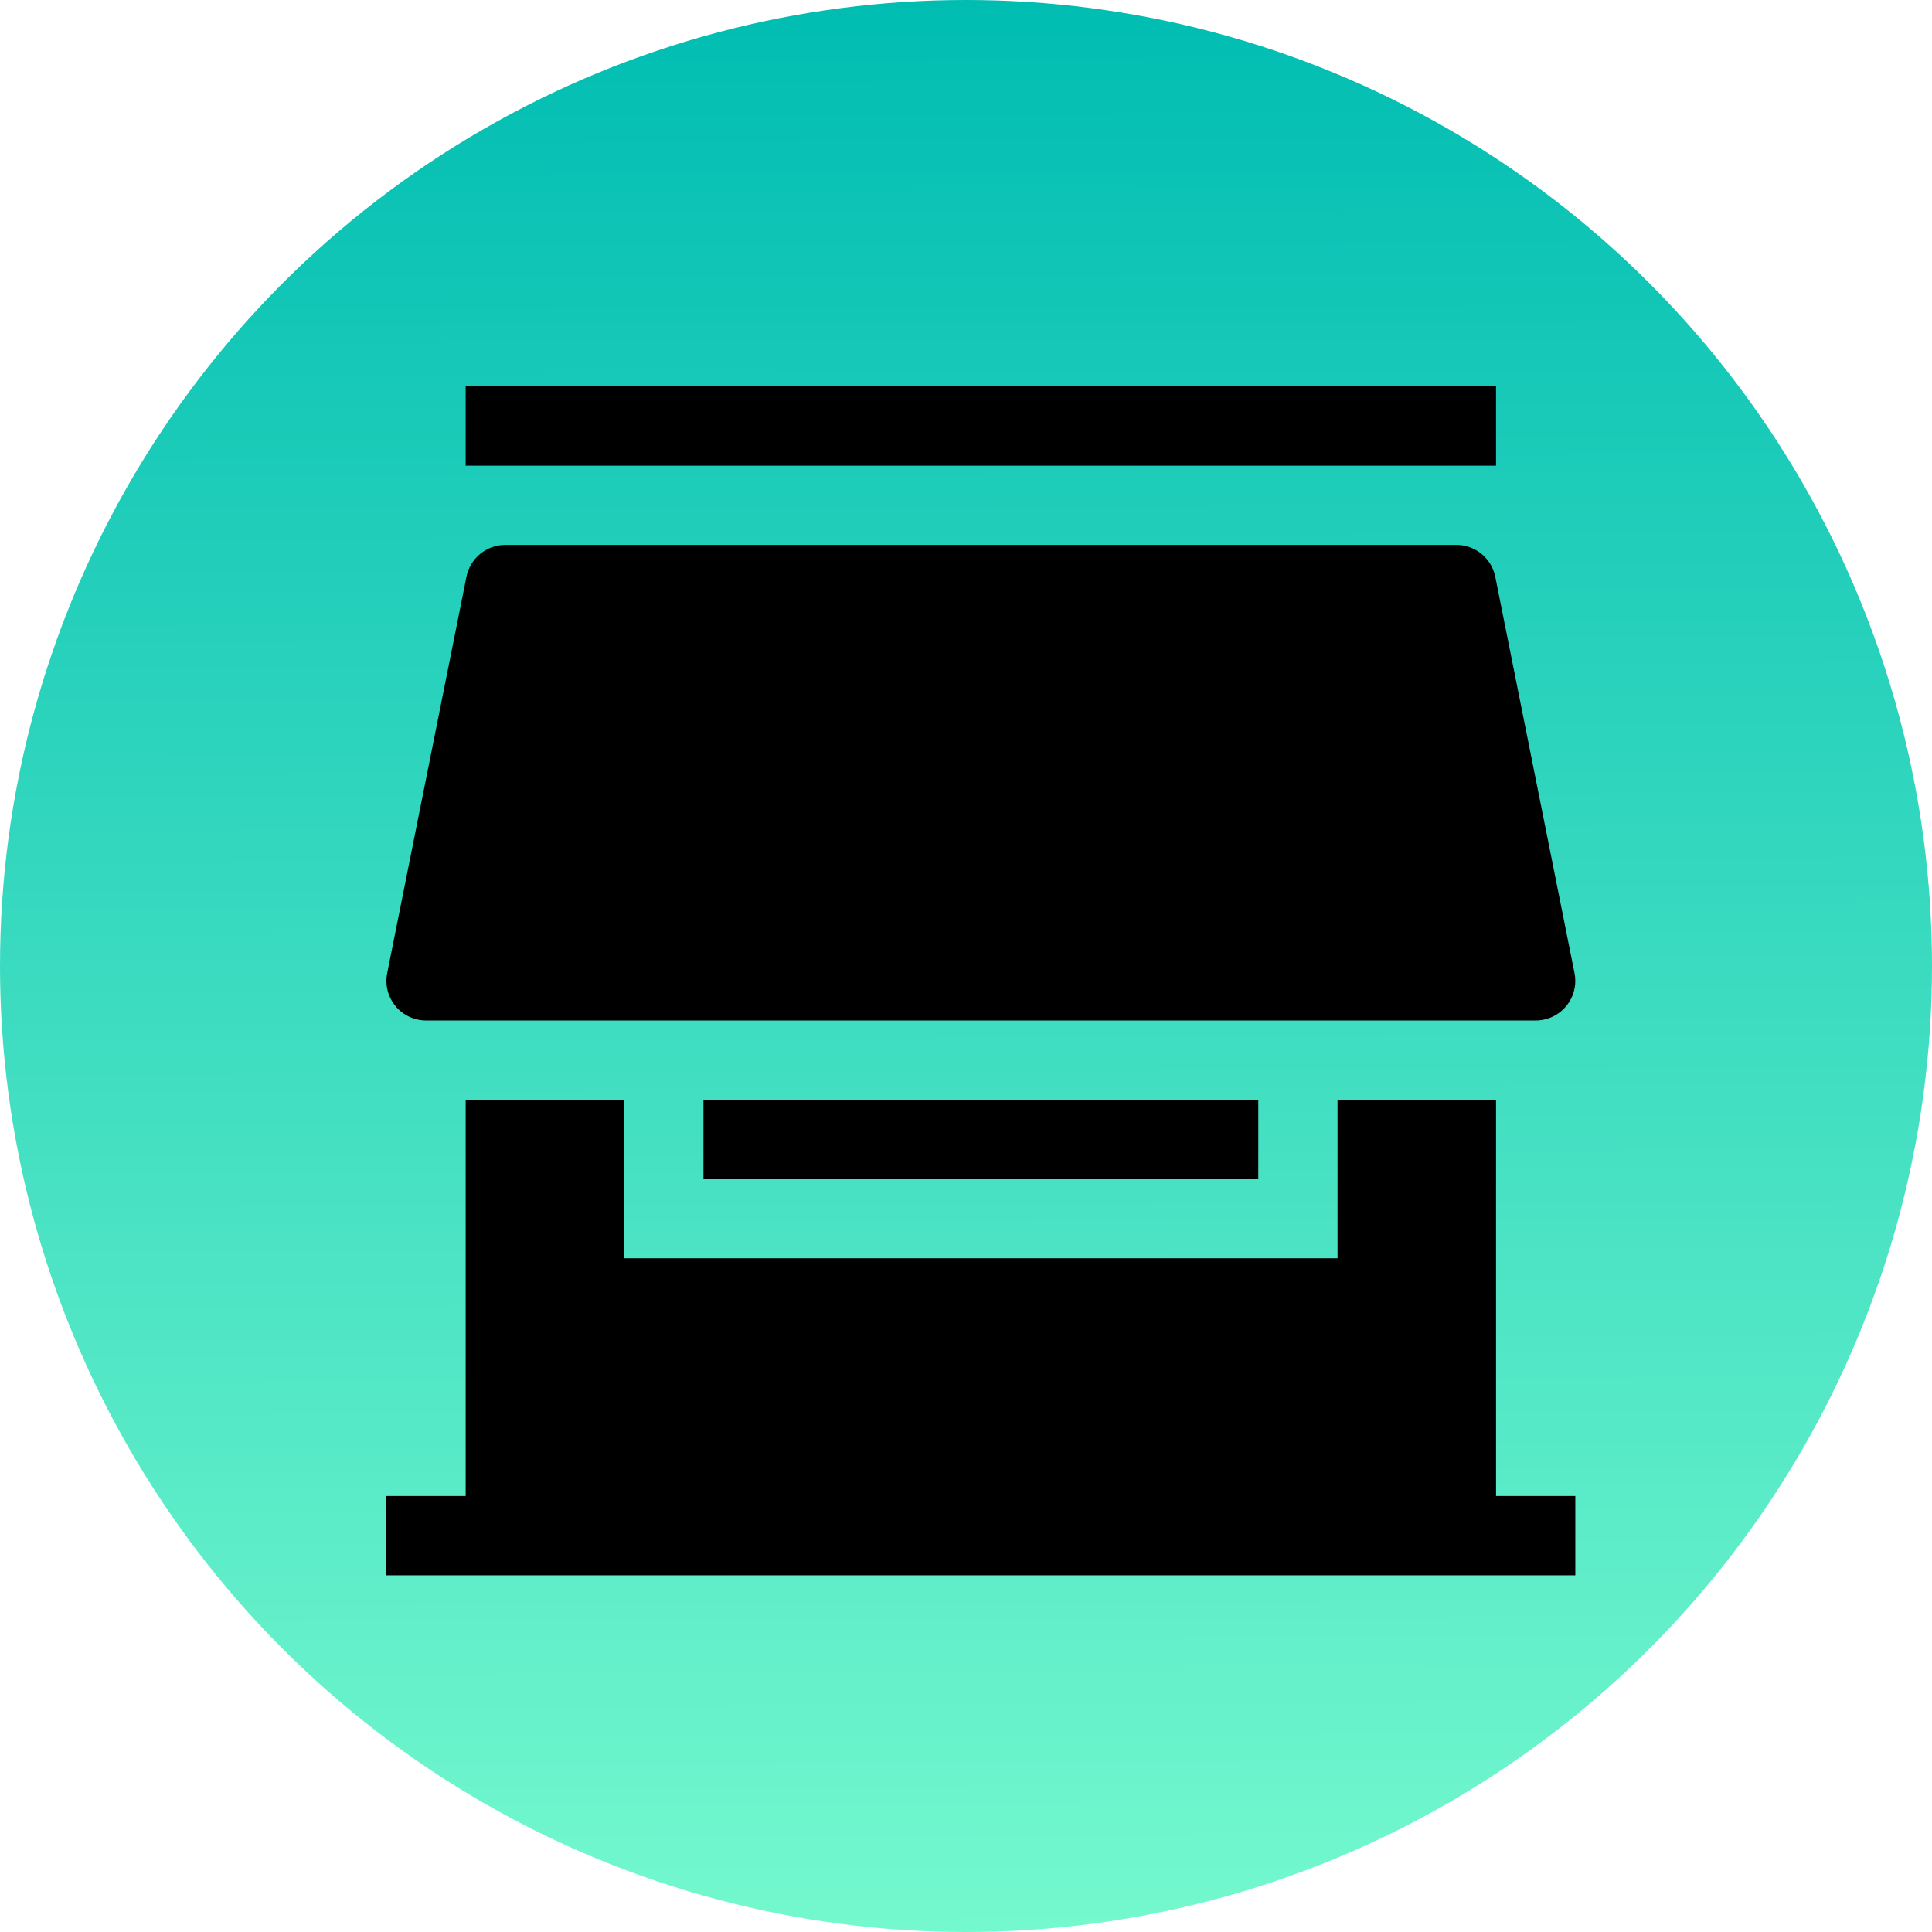 <svg width="65" height="65" viewBox="0 0 65 65" fill="none" xmlns="http://www.w3.org/2000/svg">
<circle cx="32.5" cy="32.5" r="32.5" fill="url(#paint0_linear_100_77)"/>
<g clip-path="url(#clip0_100_77)">
<path d="M50.333 15.667H15.667V13H50.333V15.667ZM15.693 19.405C15.754 19.103 15.917 18.831 16.155 18.636C16.393 18.44 16.692 18.334 17 18.333H49C49.308 18.334 49.607 18.44 49.845 18.636C50.083 18.831 50.246 19.103 50.307 19.405L52.973 32.739C53.012 32.932 53.007 33.132 52.959 33.323C52.912 33.514 52.822 33.693 52.697 33.845C52.572 33.998 52.415 34.12 52.237 34.205C52.059 34.289 51.864 34.333 51.667 34.333H14.333C14.136 34.333 13.941 34.289 13.763 34.205C13.585 34.12 13.428 33.998 13.303 33.845C13.178 33.693 13.088 33.514 13.04 33.323C12.993 33.132 12.988 32.932 13.027 32.739L15.693 19.405ZM15.667 37V50.333H13V53H53V50.333H50.333V37H45V42.333H21V37H15.667Z" fill="black"/>
<path d="M23.667 37H42.334V39.667H23.667V37Z" fill="black"/>
</g>
<defs>
<linearGradient id="paint0_linear_100_77" x1="32.5" y1="7.28252e-09" x2="32.744" y2="72.087" gradientUnits="userSpaceOnUse">
<stop stop-color="#00BDB2"/>
<stop offset="1" stop-color="#81FFD1"/>
</linearGradient>
<clipPath id="clip0_100_77">
<rect width="40" height="40" fill="white" transform="translate(13 13)"/>
</clipPath>
</defs>
</svg>
